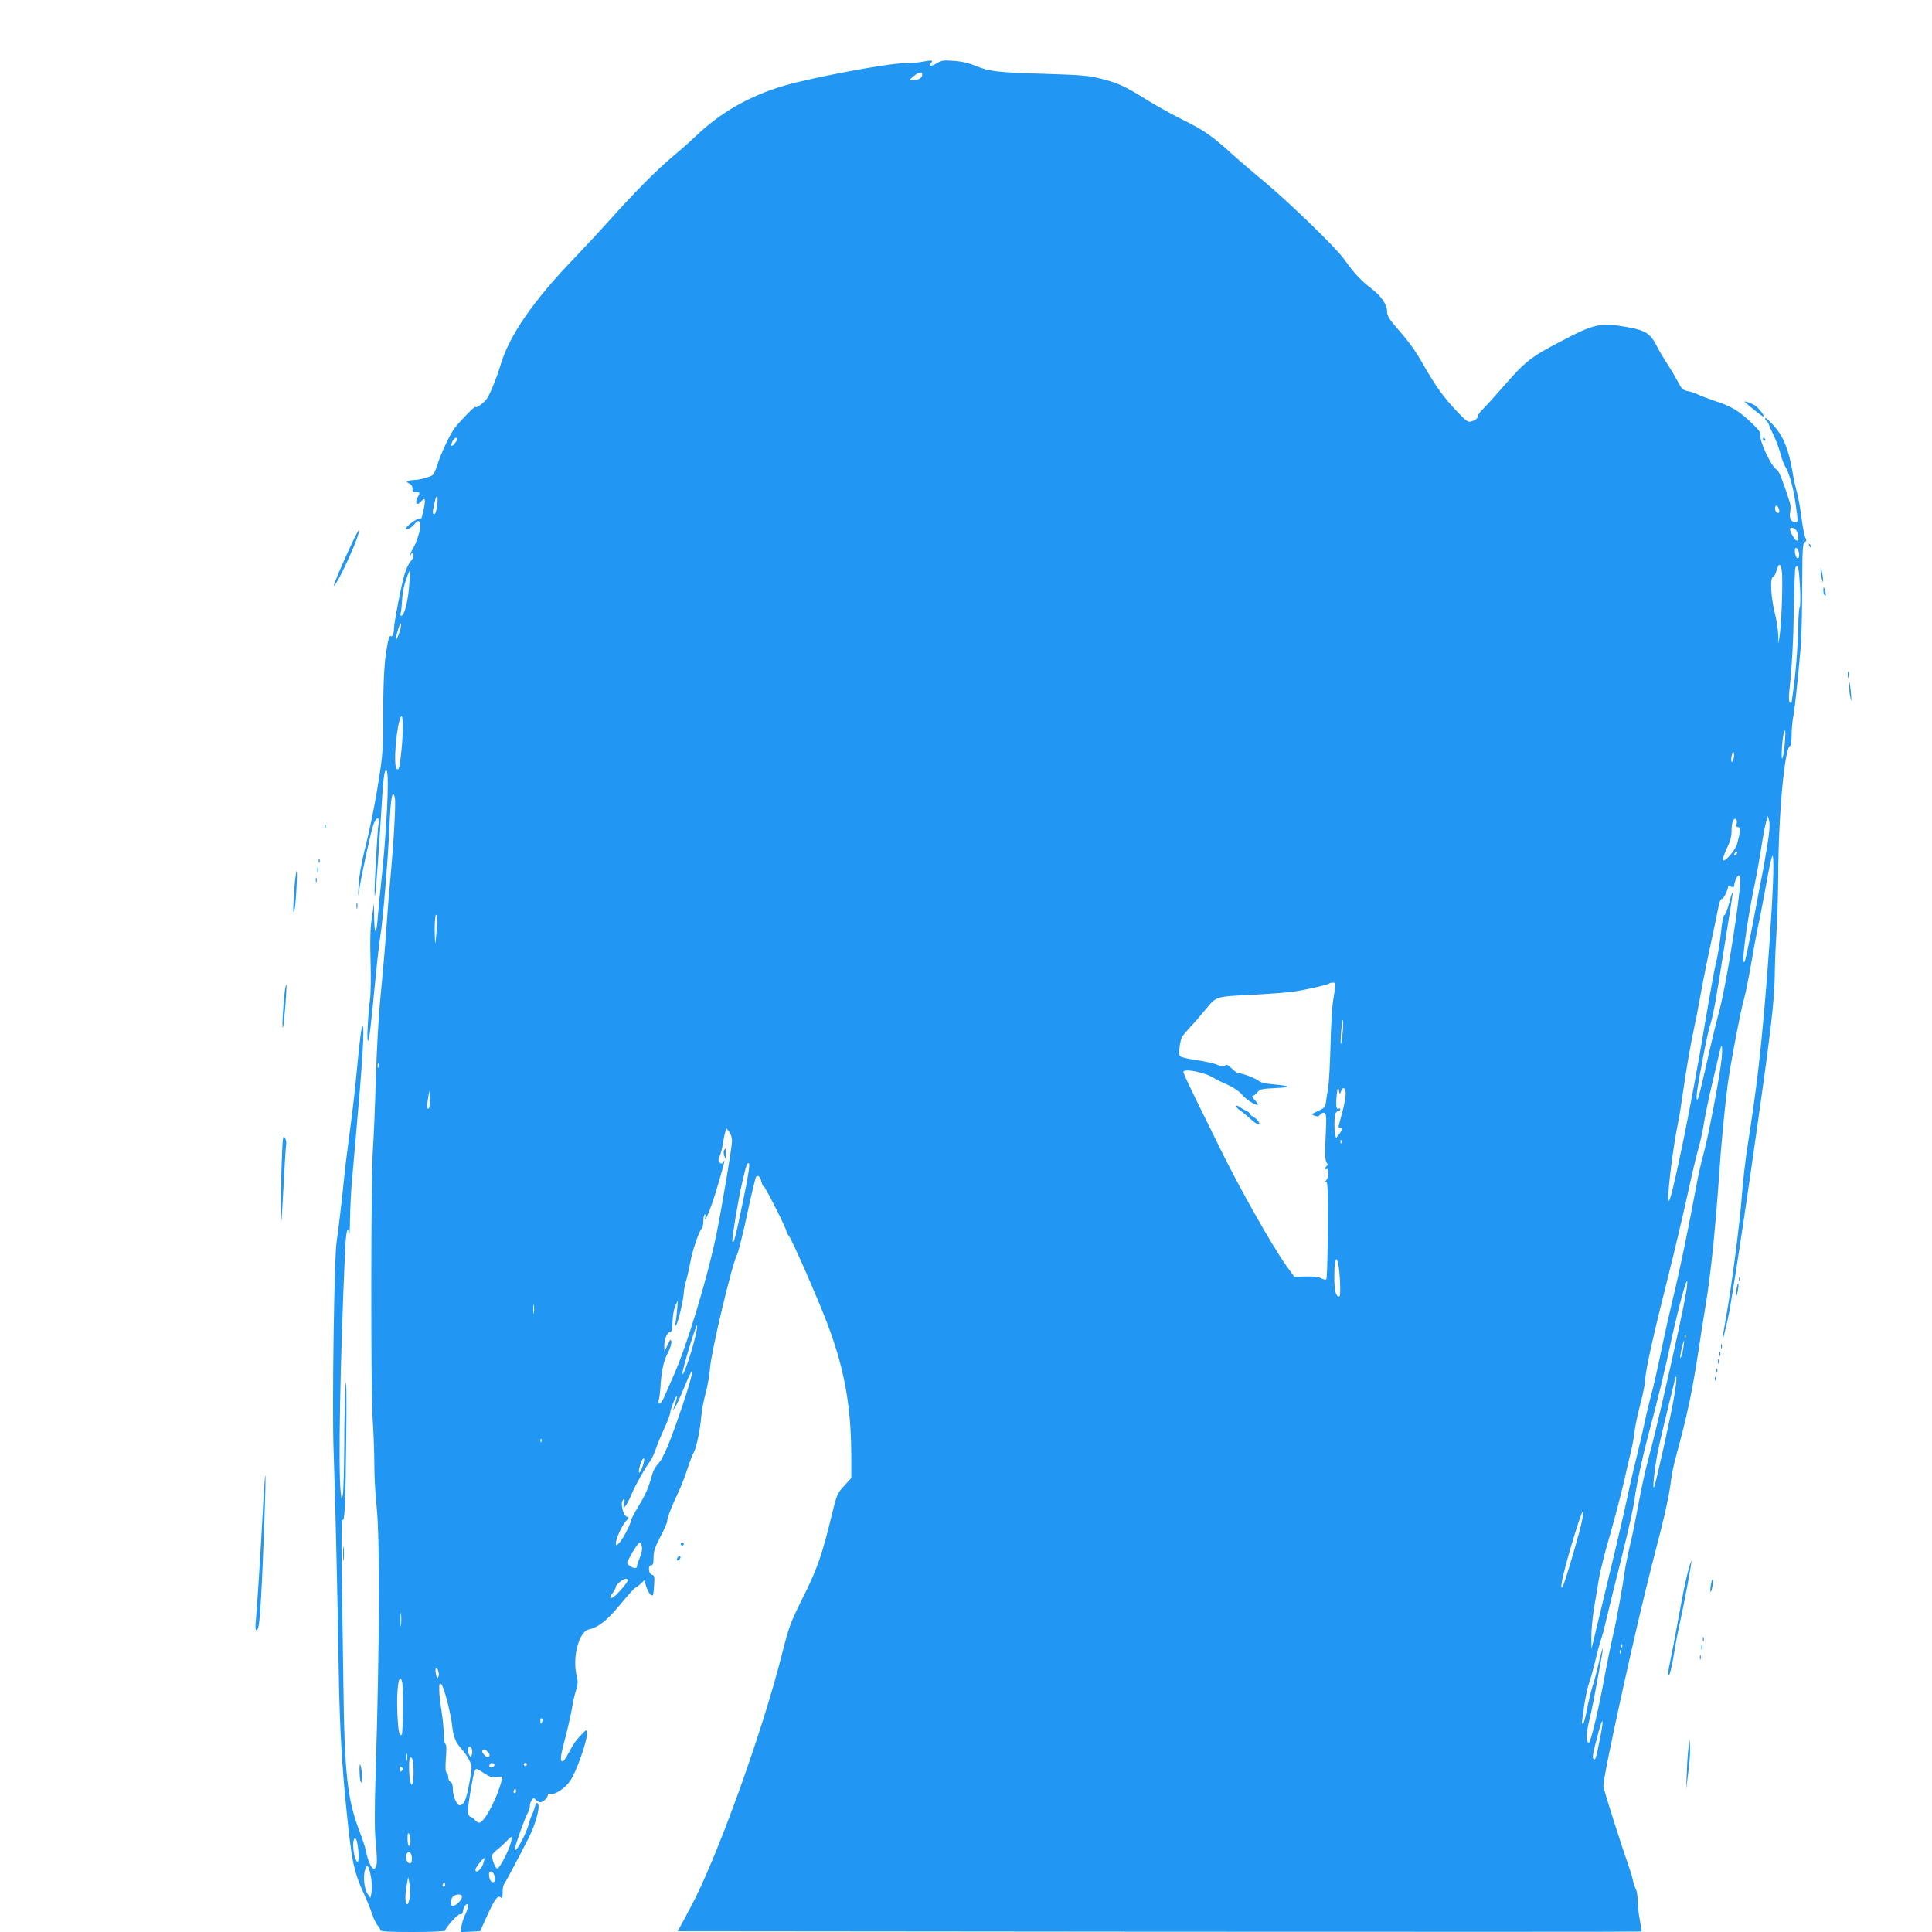 <?xml version="1.0" standalone="no"?>
<!DOCTYPE svg PUBLIC "-//W3C//DTD SVG 20010904//EN"
 "http://www.w3.org/TR/2001/REC-SVG-20010904/DTD/svg10.dtd">
<svg version="1.0" xmlns="http://www.w3.org/2000/svg"
 width="1280pt" height="1280pt" viewBox="0 0 1280 1280"
 preserveAspectRatio="xMidYMid meet">
<g transform="translate(0,1280) scale(0.1,-0.1)"
fill="#2196f3" stroke="none">
<path d="M6100 12389 c-25 -4 -75 -8 -112 -8 -110 -1 -599 -93 -787 -147 -237
-69 -429 -179 -600 -344 -35 -34 -103 -93 -150 -132 -97 -81 -252 -237 -409
-413 -59 -66 -163 -178 -232 -250 -277 -287 -436 -517 -494 -714 -22 -75 -64
-180 -88 -219 -17 -28 -78 -73 -78 -57 0 10 -104 -97 -137 -140 -32 -43 -91
-167 -118 -252 -9 -29 -22 -56 -29 -61 -16 -12 -89 -32 -119 -32 -14 0 -33 -3
-42 -6 -14 -6 -13 -8 7 -18 15 -8 22 -20 21 -34 -2 -17 2 -22 22 -22 29 0 30
-2 10 -40 -19 -37 0 -53 26 -21 31 38 32 1 3 -107 -2 -8 -10 -12 -17 -9 -13 4
-87 -49 -87 -64 0 -15 34 2 57 30 17 20 25 23 34 14 16 -16 -11 -119 -47 -181
-14 -24 -23 -48 -20 -55 2 -7 5 -5 5 5 1 25 21 33 21 9 0 -12 -9 -30 -20 -41
-11 -11 -29 -48 -39 -83 -21 -65 -71 -327 -71 -364 0 -29 -10 -54 -20 -48 -10
6 -16 -10 -29 -90 -16 -87 -23 -243 -22 -465 1 -150 -4 -228 -20 -335 -28
-189 -62 -365 -104 -530 -21 -85 -36 -173 -39 -229 -5 -80 -4 -84 4 -31 13 89
77 384 93 429 7 22 20 42 27 44 10 4 12 -7 6 -54 -8 -69 -26 -391 -24 -449 1
-65 16 110 38 456 20 329 25 373 41 363 21 -13 0 -422 -40 -784 -6 -47 -13
-125 -17 -175 -9 -129 -23 -140 -25 -20 l-1 100 -14 -95 c-11 -69 -13 -147 -9
-285 3 -104 2 -221 -4 -260 -14 -109 -23 -294 -11 -268 9 23 15 75 50 433 11
113 25 230 30 260 16 89 50 498 60 719 8 195 20 259 36 196 8 -30 -8 -304 -31
-550 -8 -82 -19 -224 -25 -315 -6 -91 -22 -280 -36 -420 -16 -159 -28 -377
-34 -580 -5 -179 -14 -386 -19 -460 -14 -184 -15 -1595 -2 -1790 6 -85 11
-220 11 -300 0 -80 7 -210 16 -290 21 -207 19 -914 -7 -1744 -8 -269 -8 -389
1 -482 12 -126 9 -164 -15 -164 -15 0 -40 58 -50 116 -4 21 -23 78 -41 126
-83 214 -102 385 -109 988 -3 234 -8 576 -11 760 -3 201 -1 330 4 322 16 -23
21 95 26 553 3 261 1 401 -4 345 -4 -52 -9 -230 -9 -395 -1 -165 -5 -318 -10
-340 -7 -40 -7 -40 -14 24 -16 149 -4 847 29 1589 6 132 17 180 27 115 2 -16
5 28 6 97 1 69 6 175 11 235 5 61 17 189 25 285 47 524 61 760 48 760 -9 0
-18 -72 -48 -384 -8 -83 -26 -230 -39 -326 -13 -96 -30 -229 -36 -295 -14
-144 -39 -349 -50 -425 -16 -99 -30 -1096 -20 -1375 10 -275 26 -932 35 -1505
6 -332 20 -585 50 -877 36 -355 49 -415 123 -575 16 -35 37 -88 47 -118 10
-30 26 -64 36 -76 11 -11 19 -26 19 -32 0 -9 56 -12 215 -12 118 0 215 4 215
9 0 19 83 111 99 109 11 -2 17 5 19 24 2 14 10 32 18 38 21 18 19 -20 -5 -67
-10 -21 -21 -55 -24 -76 l-6 -38 65 3 65 3 45 100 c53 116 71 140 91 124 10
-9 13 -3 13 33 0 24 4 48 9 54 7 7 112 205 162 304 52 104 82 221 60 234 -6 4
-13 -4 -16 -21 -4 -15 -12 -39 -19 -53 -7 -14 -16 -38 -20 -55 -16 -70 -96
-217 -96 -177 0 18 71 217 85 238 8 13 15 34 15 47 0 13 6 31 13 41 12 16 14
16 26 2 8 -9 21 -16 31 -16 19 0 50 30 50 49 0 8 7 10 19 6 24 -7 86 31 122
77 43 54 124 282 117 328 -3 22 -3 22 -28 -4 -45 -47 -57 -63 -90 -125 -18
-33 -36 -61 -41 -61 -20 0 -18 29 15 152 19 73 40 165 46 203 6 39 18 92 27
118 12 39 13 57 4 92 -31 124 14 296 81 310 65 15 119 58 208 166 50 60 94
109 98 109 4 0 19 11 34 25 l27 25 12 -40 c12 -39 34 -68 45 -58 2 3 6 33 8
68 3 55 2 63 -15 67 -24 7 -27 63 -4 63 11 0 15 12 15 51 0 41 9 68 45 137 25
47 45 94 45 103 0 22 29 98 75 194 18 39 45 108 60 155 15 47 34 95 41 107 17
28 43 148 50 238 3 39 16 108 29 155 13 47 26 121 29 165 9 117 148 699 180
755 8 14 38 134 66 265 28 132 55 244 60 249 13 13 28 -1 35 -34 4 -17 10 -30
15 -30 9 0 150 -279 150 -297 0 -5 8 -21 18 -34 22 -28 180 -389 247 -562 119
-308 165 -561 165 -906 l0 -133 -47 -52 c-46 -50 -49 -58 -82 -192 -64 -265
-97 -360 -192 -549 -84 -169 -92 -192 -139 -377 -131 -520 -433 -1356 -604
-1673 l-86 -160 3192 -3 c1755 -1 3192 -1 3194 1 1 1 -4 36 -12 77 -8 41 -14
99 -14 128 0 29 -5 63 -12 75 -6 12 -15 38 -19 57 -4 19 -12 49 -18 65 -65
187 -174 529 -178 561 -6 50 219 1073 326 1484 82 314 107 427 121 535 5 44
21 121 35 170 73 266 108 431 150 710 7 50 29 189 49 310 33 208 62 499 86
845 12 187 35 422 55 585 18 137 89 511 111 583 8 26 28 126 45 222 16 96 37
207 45 245 9 39 24 115 34 170 59 328 68 359 69 245 1 -111 -16 -414 -44 -765
-38 -471 -64 -695 -125 -1085 -16 -102 -34 -257 -40 -345 -13 -177 -67 -595
-105 -806 -34 -188 -30 -193 11 -14 20 89 80 473 149 950 145 1011 162 1154
164 1378 1 60 6 170 11 245 5 75 10 236 11 357 1 415 43 875 81 875 4 0 8 31
8 70 0 38 5 91 10 117 9 45 29 223 50 463 5 58 10 237 10 397 1 255 3 294 17
301 12 7 13 13 4 30 -6 12 -18 72 -26 134 -8 62 -21 136 -29 163 -8 28 -23 92
-31 144 -24 140 -59 226 -117 294 -28 31 -55 57 -61 57 -5 0 -3 -8 6 -18 10
-10 17 -22 17 -26 0 -4 13 -34 29 -66 16 -33 37 -88 46 -122 9 -35 23 -73 31
-86 26 -39 53 -133 69 -241 18 -124 19 -131 1 -131 -29 0 -44 27 -36 65 4 20
4 48 -1 63 -37 120 -74 215 -85 219 -35 13 -121 195 -110 231 4 12 -11 34 -52
73 -89 86 -136 115 -252 153 -47 16 -96 35 -110 42 -14 8 -43 18 -65 22 -36 7
-43 14 -68 62 -16 30 -48 85 -72 121 -23 36 -53 85 -65 110 -45 90 -77 111
-206 133 -169 30 -212 21 -432 -95 -205 -107 -234 -130 -397 -317 -50 -57
-105 -118 -122 -134 -18 -17 -33 -39 -33 -49 0 -10 -13 -21 -32 -28 -32 -11
-34 -11 -105 63 -84 88 -140 165 -215 296 -62 109 -97 158 -185 259 -49 56
-63 79 -63 104 0 49 -39 106 -105 156 -71 55 -113 100 -180 194 -56 79 -378
390 -545 527 -57 47 -146 123 -198 170 -135 122 -181 154 -321 224 -69 34
-175 93 -234 129 -152 95 -197 116 -306 144 -86 22 -127 26 -381 34 -314 9
-364 15 -460 54 -43 18 -91 29 -142 32 -67 5 -81 3 -113 -17 -38 -23 -57 -21
-35 5 14 17 6 18 -70 4z m10 -82 c0 -22 -22 -37 -54 -37 l-31 1 28 24 c31 27
57 33 57 12z m-3080 -2416 c0 -5 -9 -19 -20 -32 -21 -26 -27 -11 -10 22 11 19
30 26 30 10z m-133 -431 c-7 -55 -14 -73 -26 -65 -7 4 -2 40 15 103 2 6 6 12
10 12 4 0 4 -23 1 -50z m8888 -31 c8 -23 1 -34 -14 -24 -13 8 -15 45 -2 45 5
0 13 -9 16 -21z m126 -167 c10 -49 -5 -59 -30 -19 -29 47 -28 69 1 58 14 -5
25 -20 29 -39z m3 -108 c10 -27 7 -56 -6 -52 -15 5 -24 68 -10 68 6 0 13 -7
16 -16z m-109 -136 c8 -53 -1 -330 -13 -418 l-9 -65 -2 60 c-1 33 -9 87 -17
120 -33 125 -40 265 -14 265 5 0 14 18 20 40 14 52 27 51 35 -2z m120 -97 c4
-71 3 -135 -1 -143 -5 -7 -9 -60 -10 -118 -1 -117 -18 -340 -34 -440 -5 -36
-10 -69 -10 -73 0 -5 -5 -5 -11 -1 -7 4 -9 27 -5 68 19 177 28 346 31 569 3
136 7 252 10 257 17 27 23 -1 30 -119z m-9215 -13 c-9 -102 -32 -188 -52 -188
-5 0 -7 9 -3 19 3 11 7 48 9 83 3 59 13 104 38 171 6 15 12 26 14 24 2 -2 -1
-51 -6 -109z m-69 -313 c-25 -62 -27 -42 -4 33 10 34 18 49 20 37 2 -11 -6
-42 -16 -70z m19 -765 c-13 -121 -16 -134 -31 -125 -26 16 -2 301 29 349 13
20 14 -106 2 -224z m9165 49 c-3 -45 -11 -91 -16 -103 -10 -22 -3 117 8 162
11 46 15 19 8 -59z m-344 -116 c-9 -16 -10 -16 -11 4 0 12 3 30 7 40 7 16 8
16 11 -4 2 -12 -1 -30 -7 -40z m228 -563 c-11 -69 -30 -179 -44 -245 -13 -66
-40 -208 -60 -315 -21 -107 -41 -202 -46 -210 -26 -45 10 237 62 490 17 80 38
199 48 265 10 66 24 140 31 165 l13 45 8 -35 c6 -23 2 -77 -12 -160z m-203
144 c-5 -18 -2 -24 10 -24 17 0 16 -26 -7 -111 -10 -40 -84 -125 -94 -108 -4
5 8 40 25 77 24 48 32 81 32 116 -1 53 13 90 29 80 6 -3 8 -17 5 -30z m-4
-206 c-7 -7 -12 -8 -12 -2 0 14 12 26 19 19 2 -3 -1 -11 -7 -17z m28 -166 c0
-113 -90 -679 -136 -857 -34 -131 -45 -174 -95 -395 -23 -102 -45 -192 -50
-200 -15 -26 -10 38 11 150 40 218 52 277 71 340 22 78 38 165 84 460 20 124
42 265 50 314 21 123 17 137 -8 36 -12 -47 -27 -84 -33 -83 -6 1 -15 -45 -22
-115 -7 -64 -21 -151 -31 -192 -11 -41 -47 -241 -81 -445 -78 -471 -210 -1118
-232 -1140 -19 -19 19 315 58 509 9 43 22 122 29 175 25 176 56 354 76 446 11
49 31 151 44 225 13 74 43 227 68 340 24 113 48 228 53 255 6 31 14 50 22 50
11 0 41 61 42 83 0 2 9 0 20 -3 14 -4 20 -2 20 9 0 24 19 66 30 66 5 0 10 -13
10 -28z m-8636 -324 c-4 -51 -8 -95 -10 -97 -2 -2 -4 39 -4 92 0 60 4 97 10
97 7 0 8 -31 4 -92z m5951 -395 c-3 -21 -10 -65 -15 -98 -5 -33 -12 -159 -15
-280 -3 -121 -10 -249 -16 -285 -6 -36 -13 -80 -15 -97 -4 -28 -12 -36 -52
-54 -45 -21 -46 -22 -22 -31 19 -7 27 -5 37 8 7 9 19 14 27 11 13 -5 15 -25
10 -124 -3 -65 -5 -124 -5 -130 2 -56 4 -69 13 -80 6 -7 5 -14 -2 -18 -5 -3
-10 -11 -10 -16 0 -6 5 -7 10 -4 14 9 13 -58 -2 -73 -9 -9 -9 -12 0 -12 8 0
11 -81 9 -319 -1 -176 -5 -323 -10 -327 -4 -4 -19 -1 -34 7 -17 9 -52 13 -102
12 l-76 -2 -56 78 c-95 134 -309 513 -435 771 -37 74 -106 216 -155 315 -49
99 -89 186 -89 193 0 26 145 -3 200 -39 14 -9 54 -29 90 -44 36 -16 77 -43 93
-61 29 -35 86 -74 108 -74 7 0 0 13 -16 30 -16 17 -23 30 -16 30 7 0 21 10 30
22 19 23 26 24 133 30 38 1 68 6 68 9 0 4 -38 10 -85 14 -58 5 -92 12 -107 25
-24 18 -108 50 -133 50 -7 0 -27 14 -44 31 -25 25 -34 29 -45 19 -10 -7 -20
-8 -33 -2 -26 14 -87 29 -178 42 -44 7 -84 17 -88 24 -11 15 1 107 17 131 8
11 31 38 52 61 22 22 67 74 101 116 74 89 62 85 323 98 96 5 209 14 250 19 78
10 238 46 248 56 3 3 14 5 24 5 16 0 18 -5 13 -37z m50 -300 c-4 -41 -9 -72
-12 -70 -2 3 -1 43 3 89 4 45 9 77 12 70 2 -8 1 -47 -3 -89z m2512 -160 c-8
-99 -90 -531 -122 -643 -14 -47 -36 -148 -50 -225 -43 -237 -115 -583 -151
-725 -18 -74 -54 -234 -79 -355 -25 -121 -54 -249 -65 -285 -10 -36 -31 -121
-45 -190 -15 -69 -40 -177 -56 -240 -16 -63 -41 -169 -54 -235 -14 -66 -52
-232 -85 -370 -33 -137 -82 -340 -108 -450 l-48 -200 -1 75 c-1 41 7 127 17
190 11 63 26 156 34 205 9 50 40 176 71 280 30 105 71 260 91 345 19 85 42
184 51 220 9 36 19 94 23 130 4 36 22 118 39 183 17 65 31 135 31 155 0 54 51
285 145 657 46 182 106 436 134 565 28 129 62 273 76 320 13 47 29 121 35 165
7 44 32 166 57 270 25 105 47 200 50 213 11 46 16 19 10 -55z m-8900 -65 c-3
-7 -5 -2 -5 12 0 14 2 19 5 13 2 -7 2 -19 0 -25z m6377 -160 c4 12 11 22 16
22 22 0 20 -54 -3 -142 -13 -51 -26 -100 -28 -108 -2 -8 2 -14 9 -12 18 3 15
-16 -7 -44 l-19 -24 -6 23 c-7 28 -7 106 0 135 4 12 13 22 20 22 8 0 14 5 14
11 0 5 -4 8 -9 4 -18 -10 -22 15 -15 88 7 61 9 66 14 37 5 -32 7 -33 14 -12z
m-6043 -111 c-13 -13 -14 19 -3 78 l7 40 3 -54 c2 -30 -2 -59 -7 -64z m2009
-216 c0 -37 -66 -431 -101 -606 -61 -300 -198 -753 -289 -955 -21 -47 -47
-106 -58 -132 -24 -56 -48 -66 -36 -15 4 17 8 48 9 67 6 110 20 179 47 231 17
31 28 67 26 80 -3 21 -6 18 -25 -21 l-21 -45 -1 40 c0 44 20 90 40 90 9 0 13
22 15 70 1 39 9 85 19 105 l16 35 -5 -65 c-3 -36 -8 -76 -12 -90 -5 -23 -4
-23 7 -6 14 23 48 169 49 209 0 16 6 49 14 75 8 26 21 85 30 132 15 80 57 203
77 224 5 6 9 27 9 47 0 21 4 40 9 43 5 4 7 -4 4 -16 -9 -45 16 7 48 98 26 75
78 258 79 274 0 3 -5 -2 -10 -10 -7 -12 -12 -12 -22 -2 -10 10 -10 19 1 45 7
17 17 55 21 83 4 29 11 62 15 75 l8 23 18 -23 c11 -13 19 -39 19 -60z m4037
-13 c-3 -8 -6 -5 -6 6 -1 11 2 17 5 13 3 -3 4 -12 1 -19z m-3961 -370 c-52
-254 -68 -314 -74 -281 -3 22 37 265 64 383 28 123 35 143 46 132 7 -7 -4 -80
-36 -234z m3952 -545 c3 -71 1 -103 -6 -103 -22 0 -32 40 -32 129 0 171 29
151 38 -26z m2292 -81 c-29 -172 -193 -894 -245 -1082 -19 -69 -49 -201 -66
-295 -17 -93 -43 -224 -59 -290 -16 -66 -31 -142 -35 -170 -14 -102 -57 -343
-81 -441 -13 -56 -35 -164 -49 -240 -42 -233 -97 -465 -109 -461 -19 6 -18 61
2 143 11 44 25 111 32 149 7 39 23 126 36 194 31 159 30 187 -2 51 -13 -58
-33 -132 -44 -165 -10 -33 -27 -102 -36 -152 -10 -51 -21 -93 -26 -93 -10 0
-10 -4 7 115 8 55 23 125 33 155 11 30 29 96 41 146 11 50 28 111 36 135 9 24
27 93 41 154 14 60 59 245 101 410 41 165 79 334 83 375 9 78 51 276 95 440
54 201 107 418 145 598 47 216 102 422 108 404 2 -7 -1 -43 -8 -80z m-7633
-129 c-2 -16 -4 -5 -4 22 0 28 2 40 4 28 2 -13 2 -35 0 -50z m1078 -120 c-18
-100 -93 -324 -94 -283 -1 25 88 320 97 320 2 0 1 -17 -3 -37z m6552 -45 c-3
-8 -6 -5 -6 6 -1 11 2 17 5 13 3 -3 4 -12 1 -19z m-17 -83 c-6 -31 -14 -54
-17 -52 -3 3 1 31 8 61 7 31 14 54 16 52 3 -2 -1 -30 -7 -61z m-6628 -366
c-83 -245 -129 -356 -164 -390 -15 -15 -32 -46 -38 -70 -23 -86 -42 -129 -91
-210 -27 -45 -49 -87 -49 -93 0 -22 -58 -131 -79 -150 -18 -17 -21 -17 -21 -3
0 32 40 120 67 149 19 20 22 28 11 28 -30 0 -53 99 -27 116 8 4 9 -4 4 -27 -6
-30 -5 -32 7 -19 8 8 27 43 41 78 28 65 91 178 125 222 10 14 27 50 37 80 10
30 36 93 57 138 21 46 38 92 38 102 0 20 36 110 44 110 4 0 -4 -34 -19 -75
l-7 -20 14 20 c8 11 37 74 64 140 73 179 65 110 -14 -126z m6568 49 c-20 -118
-109 -521 -129 -583 -16 -51 -2 98 20 215 11 58 43 194 70 303 27 108 49 201
50 205 0 4 3 2 5 -5 3 -7 -4 -67 -16 -135z m-7503 -290 c-3 -8 -6 -5 -6 6 -1
11 2 17 5 13 3 -3 4 -12 1 -19z m673 -155 c-17 -52 -34 -68 -25 -23 9 41 24
74 32 67 3 -3 0 -23 -7 -44z m6220 -375 c-11 -58 -96 -350 -120 -413 -18 -48
-21 -20 -5 51 32 138 124 439 132 430 3 -3 0 -34 -7 -68z m-6227 -165 c3 -17
-2 -46 -14 -72 -10 -24 -19 -50 -19 -57 0 -18 -20 -18 -48 2 -21 15 -21 16 -5
47 28 56 63 107 72 107 5 0 11 -12 14 -27z m-93 -222 c0 -13 -70 -95 -93 -110
-28 -18 -32 -6 -8 25 11 15 21 33 21 40 0 15 47 54 66 54 8 0 14 -4 14 -9z
m-1503 -298 c-2 -21 -4 -4 -4 37 0 41 2 58 4 38 2 -21 2 -55 0 -75z m8090
-145 c-3 -8 -6 -5 -6 6 -1 11 2 17 5 13 3 -3 4 -12 1 -19z m-10 -40 c-3 -8 -6
-5 -6 6 -1 11 2 17 5 13 3 -3 4 -12 1 -19z m-7832 -155 c-6 -15 -9 -14 -16 11
-4 16 -5 34 -2 40 10 16 26 -31 18 -51z m-241 -35 c9 -36 7 -346 -3 -352 -15
-10 -23 26 -28 135 -8 160 10 292 31 217z m301 -137 c14 -57 28 -124 30 -149
8 -77 23 -115 61 -157 20 -22 45 -58 55 -81 18 -39 18 -43 -3 -155 -21 -109
-34 -138 -64 -139 -18 0 -44 64 -44 108 0 26 -5 42 -15 46 -8 3 -15 16 -15 30
0 14 -5 28 -11 32 -8 5 -9 34 -5 94 5 59 4 90 -3 95 -6 3 -11 34 -11 68 0 34
-7 103 -15 152 -8 50 -15 112 -15 140 0 43 2 48 15 35 8 -9 26 -62 40 -119z
m628 -126 c-7 -21 -13 -19 -13 6 0 11 4 18 10 14 5 -3 7 -12 3 -20z m7007
-116 c-26 -131 -29 -141 -41 -133 -12 7 -7 31 29 169 33 124 40 103 12 -36z
m-7472 -73 c2 -9 1 -25 -3 -34 -5 -14 -7 -14 -15 -2 -14 22 -12 62 3 58 6 -3
14 -12 15 -22z m105 -14 c16 -17 14 -32 -4 -32 -14 0 -39 31 -34 41 9 14 20
11 38 -9z m-536 -54 c-2 -13 -4 -5 -4 17 -1 22 1 32 4 23 2 -10 2 -28 0 -40z
m43 -80 c0 -82 -14 -111 -24 -50 -8 50 -8 137 1 145 14 15 23 -21 23 -95z
m535 52 c3 -6 -1 -13 -10 -16 -19 -8 -30 0 -20 15 8 14 22 14 30 1z m215 0 c0
-5 -4 -10 -10 -10 -5 0 -10 5 -10 10 0 6 5 10 10 10 6 0 10 -4 10 -10z m-828
-42 c-9 -9 -12 -7 -12 12 0 19 3 21 12 12 9 -9 9 -15 0 -24z m548 -18 c37 -24
51 -28 83 -23 37 6 38 5 31 -21 -27 -111 -108 -268 -144 -281 -8 -3 -21 3 -30
13 -8 11 -23 22 -32 25 -23 8 -23 42 2 185 19 111 25 132 38 132 4 0 27 -13
52 -30z m206 -127 c-10 -10 -19 5 -10 18 6 11 8 11 12 0 2 -7 1 -15 -2 -18z
m-696 -320 c0 -18 -4 -33 -10 -33 -5 0 -10 21 -10 48 0 34 3 43 10 32 5 -8 10
-30 10 -47z m666 -5 c-10 -49 -76 -178 -91 -178 -13 0 -35 56 -35 87 0 6 14
22 30 35 17 13 45 38 62 56 17 17 33 32 36 32 2 0 2 -15 -2 -32z m-1022 5 c12
-44 16 -132 7 -137 -13 -8 -31 57 -31 112 0 42 14 57 24 25z m364 -102 c2 -12
1 -29 -2 -38 -9 -22 -36 2 -36 32 0 41 32 47 38 6z m477 -38 c-11 -45 -55 -84
-55 -49 0 12 49 75 59 76 2 0 0 -12 -4 -27z m-745 -112 c4 -32 5 -73 1 -92
l-7 -34 -19 28 c-23 35 -31 121 -15 162 10 27 12 28 22 12 5 -10 13 -44 18
-76z m818 11 c2 -23 -1 -32 -11 -32 -16 0 -27 21 -27 52 0 35 35 17 38 -20z
m-563 -128 c-3 -24 -10 -46 -14 -49 -16 -9 -20 50 -8 115 l11 65 9 -44 c5 -24
6 -64 2 -87z m231 69 c-10 -10 -19 5 -10 18 6 11 8 11 12 0 2 -7 1 -15 -2 -18z
m114 -72 c0 -22 -47 -64 -64 -58 -13 5 -10 45 4 61 5 7 20 12 34 14 20 1 26
-3 26 -17z"/>
<path d="M8190 5471 c0 -6 11 -18 25 -27 14 -9 44 -34 67 -55 47 -43 77 -53
56 -20 -7 11 -22 25 -35 32 -13 7 -23 16 -23 21 0 5 -10 13 -22 18 -13 5 -33
17 -45 26 -14 10 -23 12 -23 5z"/>
<path d="M4796 5175 c-3 -8 -1 -25 4 -37 8 -20 9 -18 9 15 1 39 -3 47 -13 22z"/>
<path d="M11560 10137 c25 -25 116 -97 123 -97 13 0 -32 59 -56 74 -22 14 -76
33 -67 23z"/>
<path d="M11680 9890 c0 -5 5 -10 11 -10 5 0 7 5 4 10 -3 6 -8 10 -11 10 -2 0
-4 -4 -4 -10z"/>
<path d="M2337 9212 c-68 -143 -135 -303 -124 -293 34 29 179 352 164 367 -2
2 -20 -31 -40 -74z"/>
<path d="M11986 9187 c3 -10 9 -15 12 -12 3 3 0 11 -7 18 -10 9 -11 8 -5 -6z"/>
<path d="M12062 9020 c0 -14 4 -38 8 -55 7 -27 8 -27 8 -5 0 14 -4 39 -8 55
-7 27 -8 27 -8 5z"/>
<path d="M12080 8887 c0 -14 5 -29 10 -32 7 -4 8 3 4 22 -9 38 -14 42 -14 10z"/>
<path d="M12242 8330 c0 -19 2 -27 5 -17 2 9 2 25 0 35 -3 9 -5 1 -5 -18z"/>
<path d="M12251 8249 c0 -19 4 -52 9 -74 7 -31 7 -24 3 30 -6 74 -13 101 -12
44z"/>
<path d="M2151 7324 c0 -11 3 -14 6 -6 3 7 2 16 -1 19 -3 4 -6 -2 -5 -13z"/>
<path d="M2111 7094 c0 -11 3 -14 6 -6 3 7 2 16 -1 19 -3 4 -6 -2 -5 -13z"/>
<path d="M2102 7035 c0 -16 2 -22 5 -12 2 9 2 23 0 30 -3 6 -5 -1 -5 -18z"/>
<path d="M1957 6983 c-4 -27 -9 -93 -12 -148 -4 -75 -2 -92 5 -70 9 26 23 265
15 265 -1 0 -5 -21 -8 -47z"/>
<path d="M2092 6970 c0 -14 2 -19 5 -12 2 6 2 18 0 25 -3 6 -5 1 -5 -13z"/>
<path d="M2362 6800 c0 -19 2 -27 5 -17 2 9 2 25 0 35 -3 9 -5 1 -5 -18z"/>
<path d="M1887 6233 c-11 -88 -20 -248 -13 -242 7 7 29 279 23 285 -2 3 -7
-17 -10 -43z"/>
<path d="M1867 5109 c-7 -164 -7 -449 -1 -384 1 17 8 127 14 245 6 118 13 229
16 245 2 17 -2 39 -9 49 -12 16 -15 -6 -20 -155z"/>
<path d="M11521 4324 c0 -11 3 -14 6 -6 3 7 2 16 -1 19 -3 4 -6 -2 -5 -13z"/>
<path d="M11505 4260 c-4 -23 -5 -43 -2 -46 2 -3 7 14 11 37 4 23 5 44 2 46
-2 2 -7 -14 -11 -37z"/>
<path d="M11402 3880 c0 -14 2 -19 5 -12 2 6 2 18 0 25 -3 6 -5 1 -5 -13z"/>
<path d="M11392 3830 c0 -14 2 -19 5 -12 2 6 2 18 0 25 -3 6 -5 1 -5 -13z"/>
<path d="M11382 3780 c0 -14 2 -19 5 -12 2 6 2 18 0 25 -3 6 -5 1 -5 -13z"/>
<path d="M11372 3720 c0 -14 2 -19 5 -12 2 6 2 18 0 25 -3 6 -5 1 -5 -13z"/>
<path d="M11361 3664 c0 -11 3 -14 6 -6 3 7 2 16 -1 19 -3 4 -6 -2 -5 -13z"/>
<path d="M1742 2802 c-14 -259 -38 -647 -47 -739 -4 -38 -3 -63 3 -63 15 0 20
32 31 205 13 211 35 814 29 820 -2 3 -10 -98 -16 -223z"/>
<path d="M2273 2505 c0 -44 2 -61 4 -37 2 23 2 59 0 80 -2 20 -4 1 -4 -43z"/>
<path d="M4510 2570 c0 -5 5 -10 10 -10 6 0 10 5 10 10 0 6 -4 10 -10 10 -5 0
-10 -4 -10 -10z"/>
<path d="M4486 2474 c-4 -10 -1 -14 6 -12 15 5 23 28 10 28 -5 0 -13 -7 -16
-16z"/>
<path d="M11182 2383 c-12 -43 -37 -166 -56 -273 -20 -107 -44 -239 -56 -294
-23 -113 -24 -124 -10 -110 5 5 19 66 30 134 11 69 29 163 40 210 26 116 80
403 76 408 -2 1 -13 -32 -24 -75z"/>
<path d="M11335 2300 c-4 -23 -5 -44 -2 -46 3 -3 8 13 12 36 4 23 5 44 2 46
-3 3 -8 -13 -12 -36z"/>
<path d="M11282 1940 c0 -14 2 -19 5 -12 2 6 2 18 0 25 -3 6 -5 1 -5 -13z"/>
<path d="M11272 1885 c0 -16 2 -22 5 -12 2 9 2 23 0 30 -3 6 -5 -1 -5 -18z"/>
<path d="M11262 1820 c0 -14 2 -19 5 -12 2 6 2 18 0 25 -3 6 -5 1 -5 -13z"/>
<path d="M11188 1230 c-4 -25 -10 -99 -12 -165 l-5 -120 14 110 c8 61 14 135
12 165 l-2 55 -7 -45z"/>
<path d="M2382 1070 c0 -30 3 -64 8 -75 11 -26 11 70 0 105 -6 19 -8 12 -8
-30z"/>
</g>
</svg>
